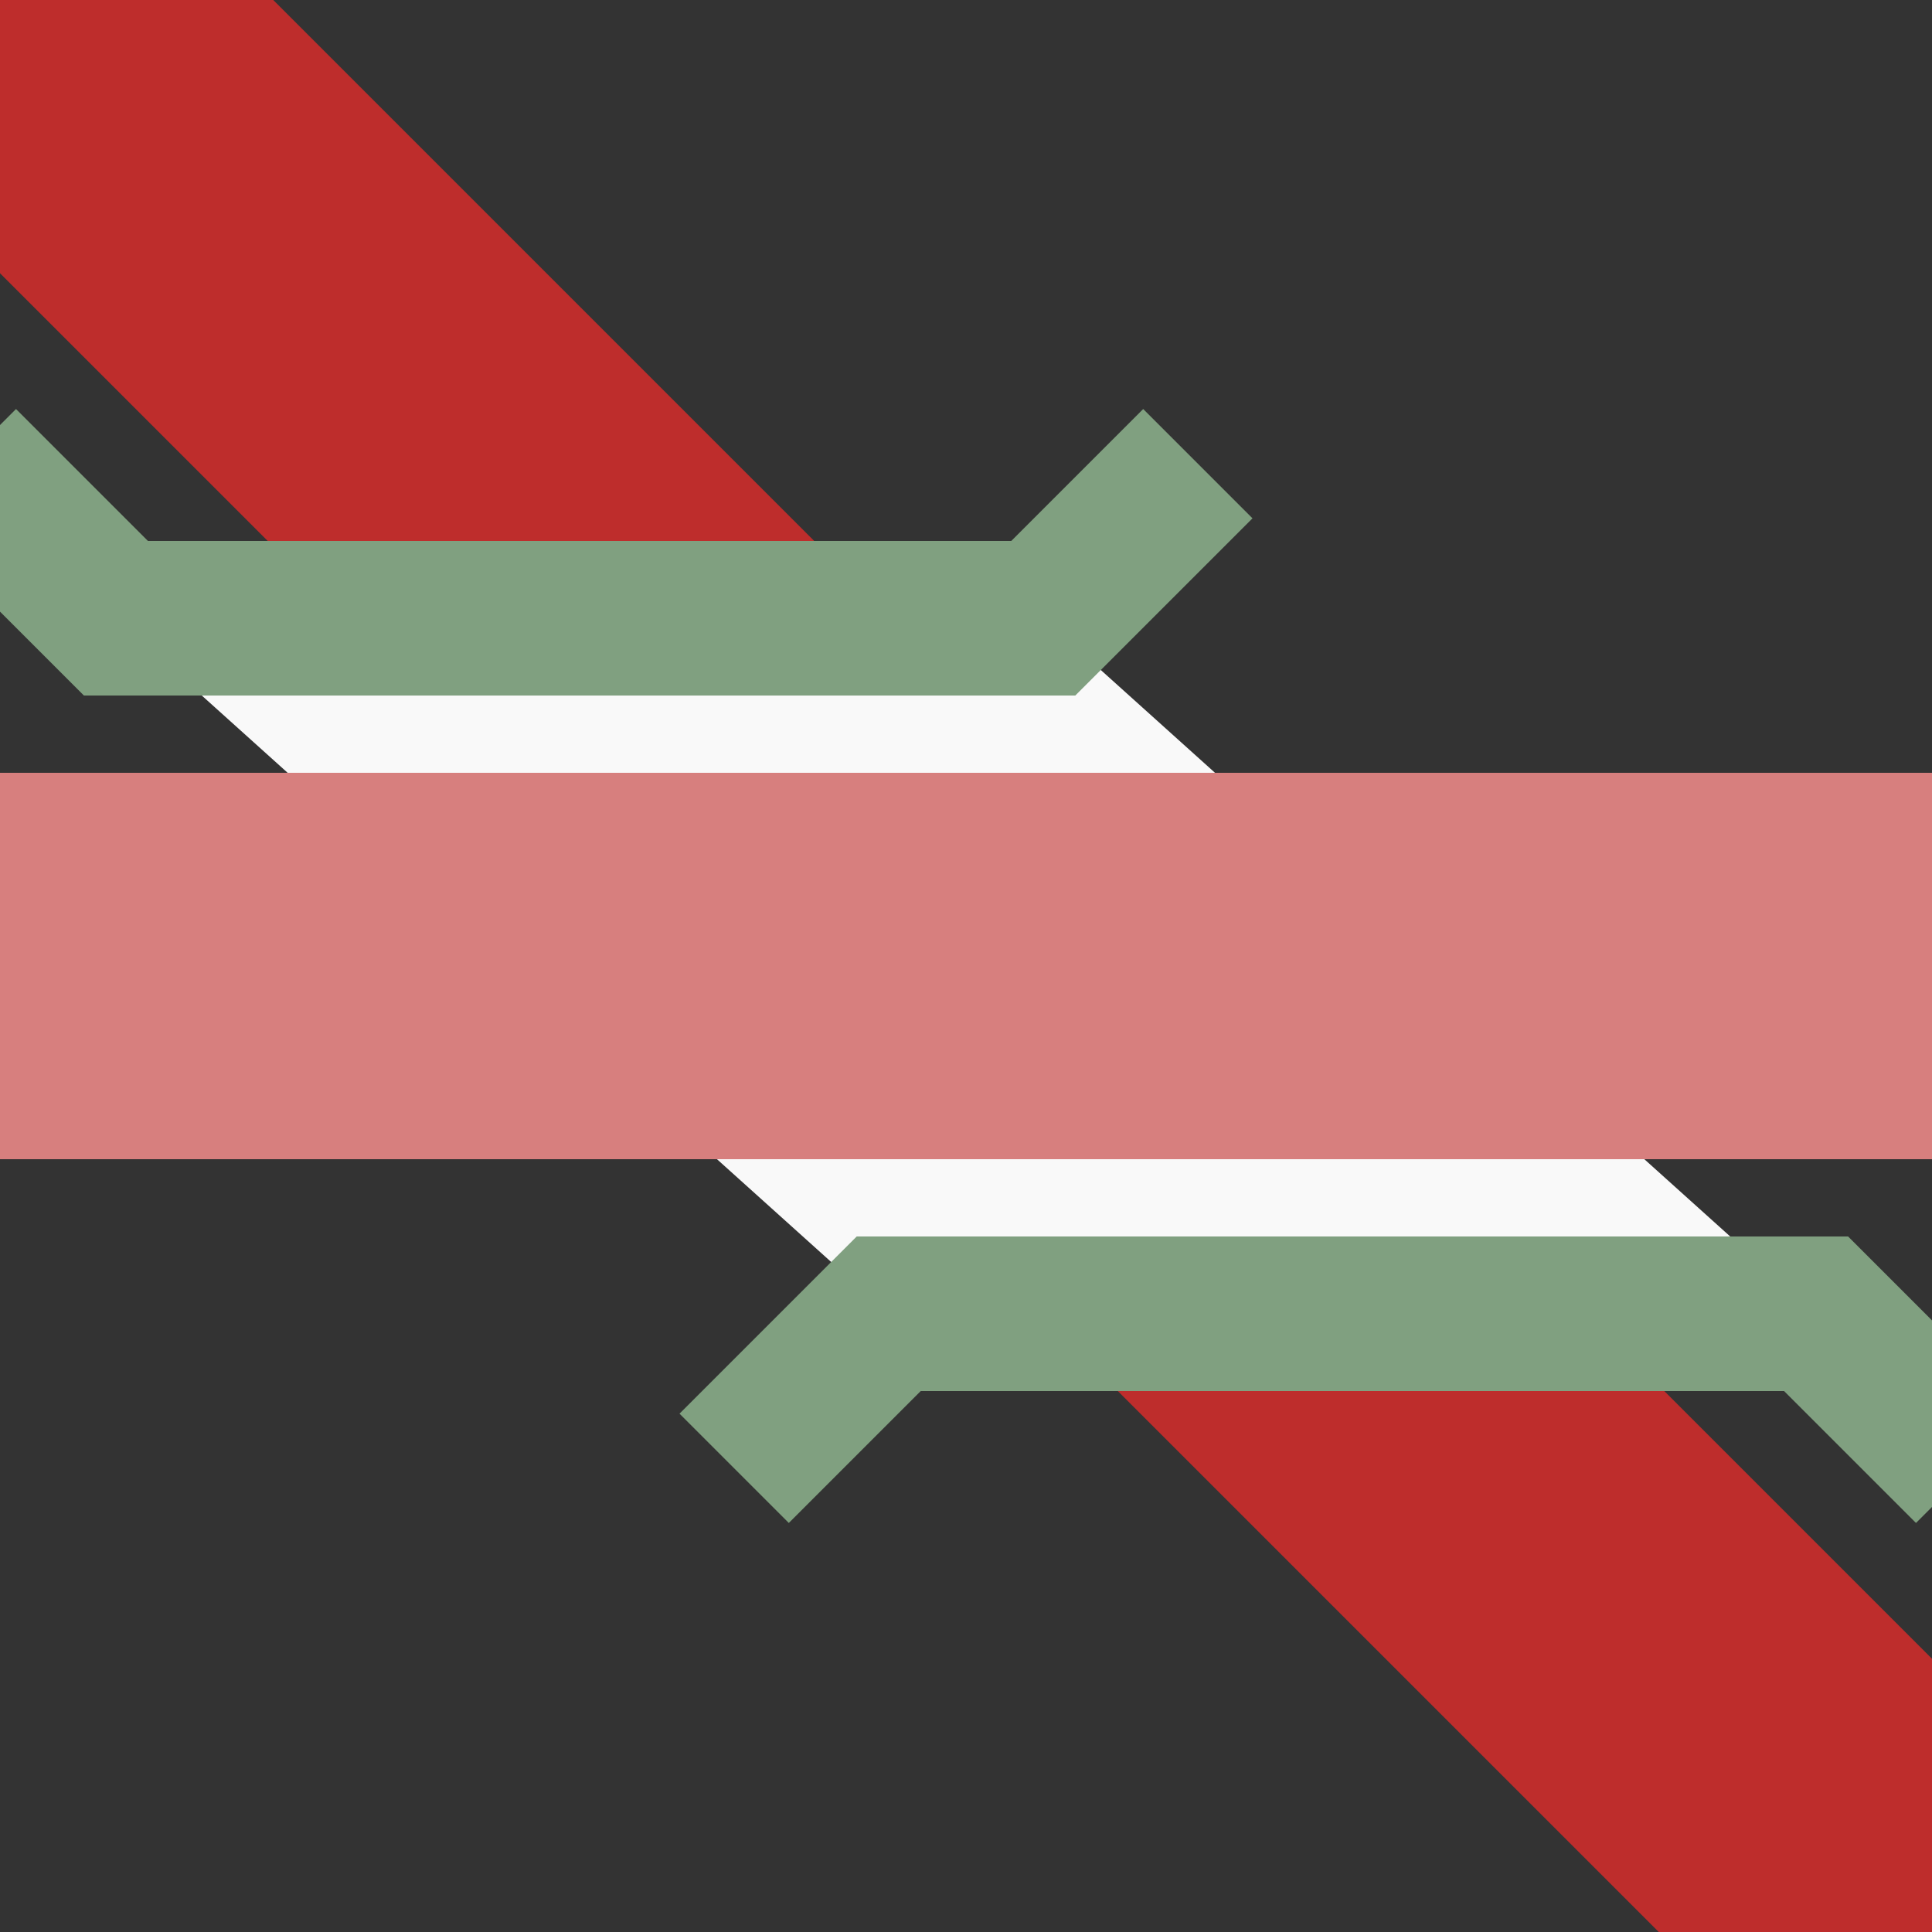 <?xml version="1.0" encoding="iso-8859-1"?>
<!-- Drawn by Tener -->
<!DOCTYPE svg PUBLIC "-//W3C//DTD SVG 1.1//EN" "http://www.w3.org/Graphics/SVG/1.1/DTD/svg11.dtd">
<svg xmlns="http://www.w3.org/2000/svg" width="500" height="500" viewBox="0 0 500 500">
<rect x="0" y="0" width="500" height="500" fill="#333333" stroke="none"/>
<title>xKRZq2+4o</title>
 <path d="M 0,0 L 500,500" stroke="#be2d2c" fill="none" stroke-width="100px" />
<g stroke-width="40" stroke="#80a080" fill="none">
 <path d="M 30,160 L 270,160 470,340 230,340 Z" stroke="none" fill="#f9f9f9"/>
 <polyline points="-10,120 30,160 270,160 310,120"/>
 <polyline points="190,380 230,340 470,340 510,380" />
</g>
 <path d="M 0,250 H 500" stroke="#d77f7e" fill="none" stroke-width="100px" />
</svg>